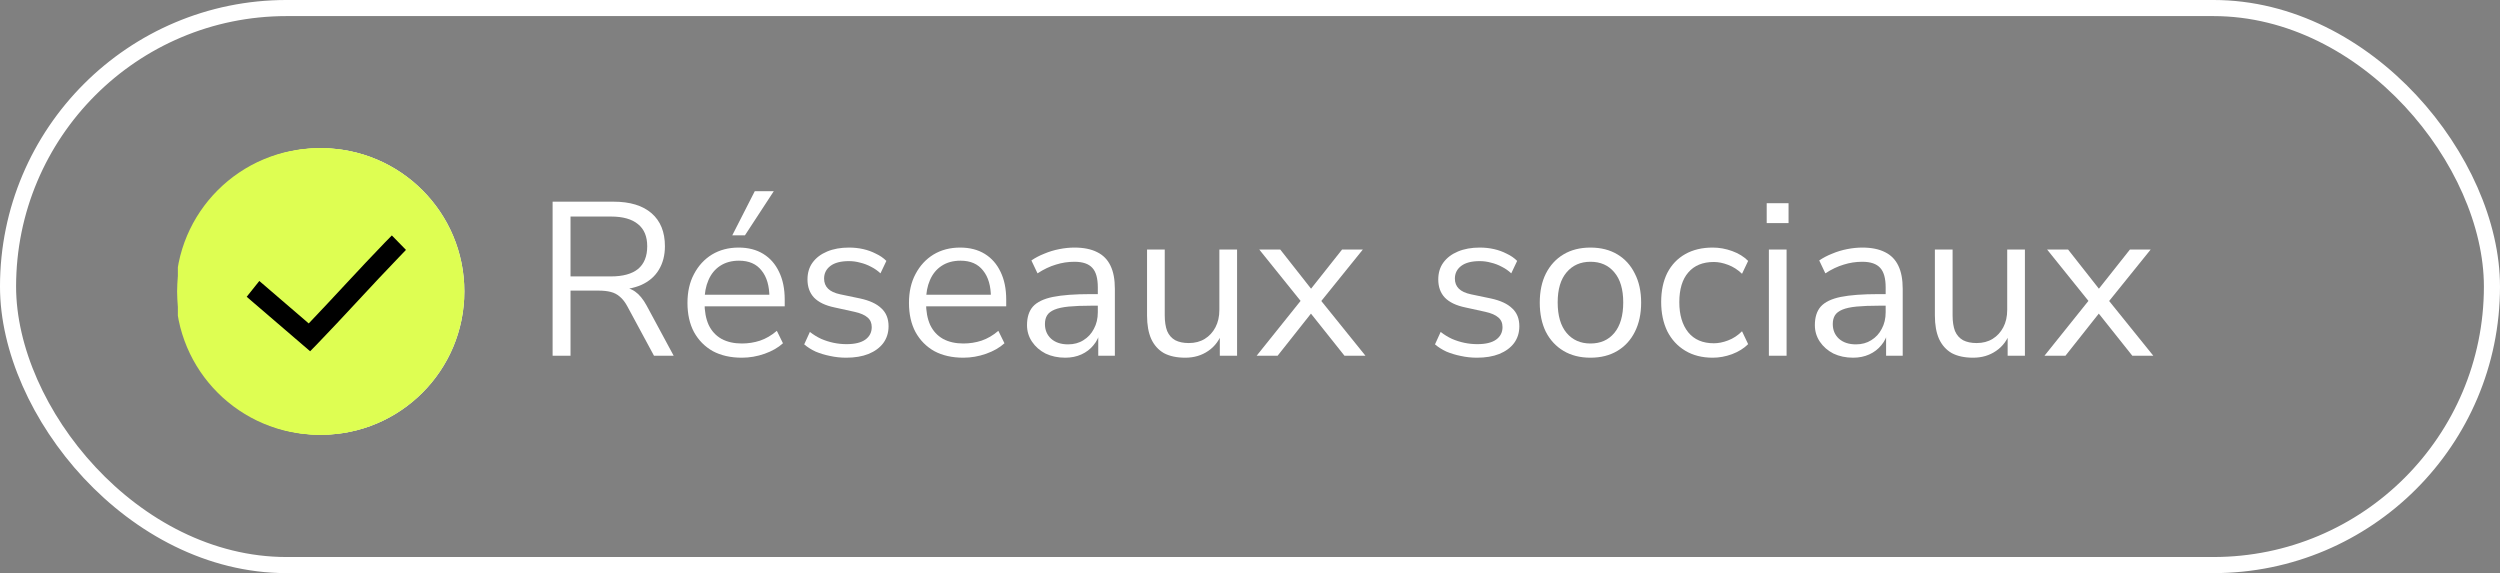 <?xml version="1.0" encoding="UTF-8"?>
<svg xmlns="http://www.w3.org/2000/svg" width="253" height="58" viewBox="0 0 253 58" fill="none">
  <rect x="0" y="0" width="253" height="58" fill="#808080" stroke="none"/>
  <path d="M55.924 36V20.41H62.093C63.759 20.41 65.042 20.801 65.941 21.582C66.841 22.363 67.29 23.476 67.29 24.921C67.29 25.835 67.084 26.631 66.671 27.309C66.273 27.973 65.683 28.481 64.902 28.835C64.121 29.174 63.184 29.344 62.093 29.344L62.315 29.056H62.757C63.332 29.056 63.833 29.204 64.261 29.499C64.688 29.794 65.079 30.265 65.433 30.914L68.175 36H66.184L63.487 31.002C63.266 30.59 63.015 30.265 62.735 30.029C62.469 29.794 62.16 29.631 61.806 29.543C61.467 29.454 61.054 29.41 60.568 29.41H57.737V36H55.924ZM57.737 27.973H61.828C63.037 27.973 63.951 27.722 64.57 27.221C65.189 26.705 65.499 25.938 65.499 24.921C65.499 23.933 65.189 23.189 64.57 22.688C63.951 22.172 63.037 21.914 61.828 21.914H57.737V27.973Z" fill="white"></path>
  <path d="M75.079 36.199C73.943 36.199 72.963 35.978 72.138 35.536C71.327 35.079 70.693 34.437 70.236 33.612C69.793 32.786 69.572 31.798 69.572 30.648C69.572 29.528 69.793 28.555 70.236 27.73C70.678 26.889 71.282 26.233 72.049 25.761C72.83 25.29 73.73 25.054 74.747 25.054C75.72 25.054 76.553 25.268 77.246 25.695C77.939 26.123 78.469 26.727 78.838 27.508C79.221 28.29 79.413 29.226 79.413 30.317V31.002H70.943V29.83H78.219L77.865 30.118C77.865 28.938 77.6 28.024 77.069 27.376C76.553 26.712 75.794 26.381 74.791 26.381C74.039 26.381 73.398 26.558 72.867 26.911C72.351 27.25 71.961 27.73 71.695 28.349C71.43 28.953 71.297 29.661 71.297 30.472V30.604C71.297 31.504 71.437 32.263 71.717 32.882C72.012 33.501 72.447 33.973 73.022 34.297C73.597 34.607 74.282 34.762 75.079 34.762C75.713 34.762 76.324 34.666 76.914 34.474C77.519 34.268 78.086 33.936 78.617 33.479L79.236 34.739C78.749 35.182 78.13 35.536 77.378 35.801C76.626 36.066 75.86 36.199 75.079 36.199ZM74.106 23.815L76.383 19.349H78.307L75.388 23.815H74.106Z" fill="white"></path>
  <path d="M85.632 36.199C85.072 36.199 84.526 36.14 83.995 36.022C83.479 35.919 82.993 35.772 82.536 35.58C82.094 35.373 81.71 35.13 81.386 34.85L81.961 33.59C82.315 33.87 82.698 34.106 83.111 34.297C83.524 34.474 83.944 34.607 84.371 34.695C84.799 34.784 85.234 34.828 85.676 34.828C86.516 34.828 87.15 34.673 87.578 34.364C88.005 34.054 88.219 33.634 88.219 33.103C88.219 32.69 88.079 32.366 87.799 32.13C87.519 31.88 87.076 31.688 86.472 31.555L84.46 31.113C83.531 30.921 82.838 30.59 82.381 30.118C81.939 29.646 81.718 29.034 81.718 28.282C81.718 27.619 81.887 27.051 82.226 26.58C82.58 26.093 83.074 25.717 83.708 25.452C84.342 25.186 85.079 25.054 85.919 25.054C86.421 25.054 86.9 25.105 87.357 25.209C87.814 25.312 88.241 25.467 88.639 25.673C89.052 25.865 89.406 26.108 89.701 26.403L89.104 27.663C88.823 27.398 88.507 27.177 88.153 27C87.799 26.808 87.43 26.668 87.047 26.58C86.678 26.476 86.302 26.425 85.919 26.425C85.094 26.425 84.467 26.587 84.04 26.911C83.612 27.236 83.398 27.663 83.398 28.194C83.398 28.607 83.531 28.946 83.796 29.211C84.062 29.477 84.475 29.668 85.035 29.786L87.047 30.206C88.005 30.413 88.72 30.744 89.192 31.201C89.678 31.644 89.922 32.248 89.922 33.015C89.922 33.663 89.745 34.231 89.391 34.717C89.037 35.189 88.536 35.558 87.887 35.823C87.253 36.074 86.501 36.199 85.632 36.199Z" fill="white"></path>
  <path d="M97.494 36.199C96.359 36.199 95.379 35.978 94.553 35.536C93.743 35.079 93.109 34.437 92.652 33.612C92.209 32.786 91.988 31.798 91.988 30.648C91.988 29.528 92.209 28.555 92.652 27.73C93.094 26.889 93.698 26.233 94.465 25.761C95.246 25.29 96.145 25.054 97.163 25.054C98.136 25.054 98.969 25.268 99.662 25.695C100.354 26.123 100.885 26.727 101.254 27.508C101.637 28.29 101.829 29.226 101.829 30.317V31.002H93.359V29.83H100.635L100.281 30.118C100.281 28.938 100.015 28.024 99.485 27.376C98.969 26.712 98.209 26.381 97.207 26.381C96.455 26.381 95.814 26.558 95.283 26.911C94.767 27.25 94.376 27.73 94.111 28.349C93.846 28.953 93.713 29.661 93.713 30.472V30.604C93.713 31.504 93.853 32.263 94.133 32.882C94.428 33.501 94.863 33.973 95.438 34.297C96.013 34.607 96.698 34.762 97.494 34.762C98.128 34.762 98.74 34.666 99.33 34.474C99.934 34.268 100.502 33.936 101.033 33.479L101.652 34.739C101.165 35.182 100.546 35.536 99.794 35.801C99.042 36.066 98.276 36.199 97.494 36.199Z" fill="white"></path>
  <path d="M107.804 36.199C107.067 36.199 106.404 36.059 105.814 35.779C105.239 35.484 104.782 35.086 104.443 34.585C104.104 34.084 103.934 33.523 103.934 32.904C103.934 32.108 104.133 31.481 104.532 31.024C104.944 30.567 105.615 30.243 106.544 30.051C107.487 29.86 108.77 29.764 110.392 29.764H111.387V30.936H110.414C109.514 30.936 108.763 30.965 108.158 31.024C107.554 31.083 107.075 31.187 106.721 31.334C106.367 31.481 106.116 31.673 105.969 31.909C105.821 32.145 105.748 32.44 105.748 32.794C105.748 33.398 105.954 33.892 106.367 34.275C106.794 34.658 107.369 34.85 108.092 34.85C108.681 34.85 109.197 34.71 109.64 34.43C110.097 34.15 110.451 33.767 110.701 33.28C110.967 32.794 111.099 32.233 111.099 31.599V29.078C111.099 28.164 110.915 27.508 110.546 27.11C110.178 26.698 109.573 26.491 108.733 26.491C108.084 26.491 107.458 26.587 106.853 26.779C106.249 26.956 105.63 27.25 104.996 27.663L104.377 26.358C104.76 26.093 105.195 25.865 105.681 25.673C106.168 25.467 106.677 25.312 107.207 25.209C107.738 25.105 108.247 25.054 108.733 25.054C109.662 25.054 110.428 25.209 111.033 25.518C111.637 25.813 112.087 26.27 112.382 26.889C112.677 27.494 112.824 28.275 112.824 29.233V36H111.143V33.501H111.342C111.225 34.061 110.996 34.541 110.657 34.938C110.333 35.337 109.927 35.646 109.441 35.867C108.954 36.088 108.409 36.199 107.804 36.199Z" fill="white"></path>
  <path d="M119.951 36.199C119.081 36.199 118.359 36.044 117.784 35.735C117.223 35.41 116.796 34.931 116.501 34.297C116.221 33.663 116.081 32.875 116.081 31.931V25.253H117.872V31.909C117.872 32.543 117.953 33.074 118.115 33.501C118.292 33.914 118.565 34.224 118.933 34.43C119.302 34.622 119.759 34.717 120.304 34.717C120.924 34.717 121.462 34.577 121.919 34.297C122.376 34.017 122.737 33.627 123.002 33.125C123.268 32.624 123.4 32.034 123.4 31.356V25.253H125.192V36H123.445V33.523H123.732C123.437 34.393 122.951 35.056 122.273 35.514C121.609 35.971 120.835 36.199 119.951 36.199Z" fill="white"></path>
  <path d="M127.172 36L131.993 29.985V30.914L127.437 25.253H129.56L132.988 29.609H132.368L135.818 25.253H137.919L133.386 30.87V30.051L138.184 36H136.061L132.346 31.334H132.988L129.295 36H127.172Z" fill="white"></path>
  <path d="M149.467 36.199C148.907 36.199 148.362 36.14 147.831 36.022C147.315 35.919 146.828 35.772 146.371 35.58C145.929 35.373 145.546 35.13 145.221 34.85L145.796 33.59C146.15 33.87 146.533 34.106 146.946 34.297C147.359 34.474 147.779 34.607 148.207 34.695C148.634 34.784 149.069 34.828 149.511 34.828C150.352 34.828 150.986 34.673 151.413 34.364C151.841 34.054 152.054 33.634 152.054 33.103C152.054 32.69 151.914 32.366 151.634 32.13C151.354 31.88 150.912 31.688 150.308 31.555L148.295 31.113C147.366 30.921 146.674 30.59 146.217 30.118C145.774 29.646 145.553 29.034 145.553 28.282C145.553 27.619 145.723 27.051 146.062 26.58C146.416 26.093 146.909 25.717 147.543 25.452C148.177 25.186 148.914 25.054 149.755 25.054C150.256 25.054 150.735 25.105 151.192 25.209C151.649 25.312 152.077 25.467 152.475 25.673C152.887 25.865 153.241 26.108 153.536 26.403L152.939 27.663C152.659 27.398 152.342 27.177 151.988 27C151.634 26.808 151.266 26.668 150.882 26.58C150.514 26.476 150.138 26.425 149.755 26.425C148.929 26.425 148.303 26.587 147.875 26.911C147.447 27.236 147.234 27.663 147.234 28.194C147.234 28.607 147.366 28.946 147.632 29.211C147.897 29.477 148.31 29.668 148.87 29.786L150.882 30.206C151.841 30.413 152.556 30.744 153.027 31.201C153.514 31.644 153.757 32.248 153.757 33.015C153.757 33.663 153.58 34.231 153.226 34.717C152.873 35.189 152.371 35.558 151.723 35.823C151.089 36.074 150.337 36.199 149.467 36.199Z" fill="white"></path>
  <path d="M160.954 36.199C159.907 36.199 159.001 35.971 158.234 35.514C157.467 35.056 156.87 34.415 156.443 33.59C156.03 32.749 155.824 31.762 155.824 30.626C155.824 29.491 156.03 28.511 156.443 27.685C156.87 26.845 157.467 26.196 158.234 25.739C159.001 25.282 159.907 25.054 160.954 25.054C162.001 25.054 162.907 25.282 163.674 25.739C164.44 26.196 165.03 26.845 165.443 27.685C165.87 28.511 166.084 29.491 166.084 30.626C166.084 31.762 165.87 32.749 165.443 33.59C165.03 34.415 164.44 35.056 163.674 35.514C162.907 35.971 162.001 36.199 160.954 36.199ZM160.954 34.762C161.971 34.762 162.775 34.408 163.364 33.7C163.969 32.978 164.271 31.946 164.271 30.604C164.271 29.277 163.969 28.26 163.364 27.553C162.775 26.845 161.971 26.491 160.954 26.491C159.951 26.491 159.148 26.845 158.544 27.553C157.939 28.26 157.637 29.277 157.637 30.604C157.637 31.946 157.939 32.978 158.544 33.7C159.148 34.408 159.951 34.762 160.954 34.762Z" fill="white"></path>
  <path d="M173.33 36.199C172.254 36.199 171.325 35.963 170.544 35.491C169.762 35.02 169.158 34.364 168.73 33.523C168.318 32.668 168.111 31.68 168.111 30.56C168.111 29.425 168.318 28.445 168.73 27.619C169.158 26.793 169.762 26.16 170.544 25.717C171.325 25.275 172.254 25.054 173.33 25.054C173.993 25.054 174.65 25.172 175.298 25.408C175.947 25.643 176.485 25.975 176.912 26.403L176.293 27.707C175.866 27.295 175.394 26.992 174.878 26.801C174.377 26.609 173.898 26.513 173.441 26.513C172.32 26.513 171.458 26.867 170.853 27.575C170.249 28.268 169.947 29.27 169.947 30.582C169.947 31.865 170.249 32.882 170.853 33.634C171.458 34.371 172.32 34.739 173.441 34.739C173.898 34.739 174.377 34.644 174.878 34.452C175.394 34.26 175.866 33.951 176.293 33.523L176.912 34.828C176.485 35.255 175.939 35.595 175.276 35.845C174.627 36.081 173.979 36.199 173.33 36.199Z" fill="white"></path>
  <path d="M178.79 22.577V20.565H181.001V22.577H178.79ZM179.011 36V25.253H180.802V36H179.011Z" fill="white"></path>
  <path d="M187.534 36.199C186.797 36.199 186.133 36.059 185.544 35.779C184.969 35.484 184.512 35.086 184.173 34.585C183.834 34.084 183.664 33.523 183.664 32.904C183.664 32.108 183.863 31.481 184.261 31.024C184.674 30.567 185.345 30.243 186.273 30.051C187.217 29.86 188.499 29.764 190.121 29.764H191.116V30.936H190.143C189.244 30.936 188.492 30.965 187.888 31.024C187.283 31.083 186.804 31.187 186.45 31.334C186.096 31.481 185.846 31.673 185.698 31.909C185.551 32.145 185.477 32.44 185.477 32.794C185.477 33.398 185.684 33.892 186.096 34.275C186.524 34.658 187.099 34.85 187.821 34.85C188.411 34.85 188.927 34.71 189.369 34.43C189.826 34.15 190.18 33.767 190.431 33.28C190.696 32.794 190.829 32.233 190.829 31.599V29.078C190.829 28.164 190.644 27.508 190.276 27.11C189.907 26.698 189.303 26.491 188.463 26.491C187.814 26.491 187.187 26.587 186.583 26.779C185.979 26.956 185.359 27.25 184.725 27.663L184.106 26.358C184.49 26.093 184.924 25.865 185.411 25.673C185.897 25.467 186.406 25.312 186.937 25.209C187.467 25.105 187.976 25.054 188.463 25.054C189.391 25.054 190.158 25.209 190.762 25.518C191.367 25.813 191.816 26.27 192.111 26.889C192.406 27.494 192.554 28.275 192.554 29.233V36H190.873V33.501H191.072C190.954 34.061 190.726 34.541 190.386 34.938C190.062 35.337 189.657 35.646 189.17 35.867C188.684 36.088 188.138 36.199 187.534 36.199Z" fill="white"></path>
  <path d="M199.68 36.199C198.81 36.199 198.088 36.044 197.513 35.735C196.953 35.41 196.525 34.931 196.23 34.297C195.95 33.663 195.81 32.875 195.81 31.931V25.253H197.602V31.909C197.602 32.543 197.683 33.074 197.845 33.501C198.022 33.914 198.294 34.224 198.663 34.43C199.032 34.622 199.489 34.717 200.034 34.717C200.653 34.717 201.191 34.577 201.648 34.297C202.105 34.017 202.466 33.627 202.732 33.125C202.997 32.624 203.13 32.034 203.13 31.356V25.253H204.921V36H203.174V33.523H203.462C203.167 34.393 202.68 35.056 202.002 35.514C201.339 35.971 200.565 36.199 199.68 36.199Z" fill="white"></path>
  <path d="M206.901 36L211.722 29.985V30.914L207.167 25.253H209.29L212.717 29.609H212.098L215.548 25.253H217.648L213.115 30.87V30.051L217.914 36H215.791L212.076 31.334H212.717L209.024 36H206.901Z" fill="white"></path>
  <rect x="0.814" y="0.814" width="251.371" height="56.371" rx="28.186" stroke="white" stroke-width="1.629"></rect>
  <path d="M32.497 15.5C40.227 15.5 46.494 21.767 46.494 29.497C46.494 37.227 40.227 43.494 32.497 43.494C24.767 43.494 18.5 37.227 18.5 29.497C18.5 21.767 24.767 15.5 32.497 15.5Z" stroke="white"></path>
  <g clip-path="url(#clip0_520_1292)">
    <path d="M32.497 43.994C40.504 43.994 46.994 37.504 46.994 29.497C46.994 21.491 40.504 15 32.497 15C24.491 15 18 21.491 18 29.497C18 37.504 24.491 43.994 32.497 43.994Z" fill="#DEFE52"></path>
    <path d="M39.334 28.387H22.534V30.613H39.334V28.387Z" fill="black"></path>
    <path d="M33.112 37.294L31.537 35.719L37.759 29.497L31.537 23.275L33.112 21.706L40.909 29.497L33.112 37.294Z" fill="black"></path>
    <g clip-path="url(#clip1_520_1292)">
      <path d="M32.428 43.994C40.434 43.994 46.925 37.504 46.925 29.497C46.925 21.491 40.434 15 32.428 15C24.421 15 17.931 21.491 17.931 29.497C17.931 37.504 24.421 43.994 32.428 43.994Z" fill="#DEFE52"></path>
      <path d="M39.265 28.387H22.465V30.613H39.265V28.387Z" fill="black"></path>
      <path d="M33.042 37.294L31.468 35.719L37.69 29.497L31.468 23.275L33.042 21.706L40.84 29.497L33.042 37.294Z" fill="black"></path>
      <g clip-path="url(#clip2_520_1292)">
        <path d="M32.287 43.994C40.294 43.994 46.784 37.504 46.784 29.497C46.784 21.491 40.294 15 32.287 15C24.281 15 17.79 21.491 17.79 29.497C17.79 37.504 24.281 43.994 32.287 43.994Z" fill="#DEFE52"></path>
      </g>
      <path d="M39.657 23.824L38.94 24.555C36.431 27.146 33.749 30.113 31.244 32.732L26.243 28.434L26.25 28.426L24.965 30.035L30.683 34.945L31.385 35.547L32.039 34.88C34.755 32.076 37.702 28.791 40.374 26.029L41.084 25.289L39.654 23.826L39.657 23.824Z" fill="black"></path>
    </g>
  </g>
  <defs>
    <clipPath id="clip0_520_1292">
      <rect width="29" height="29" fill="white" transform="translate(18 15)"></rect>
    </clipPath>
    <clipPath id="clip1_520_1292">
      <rect width="29" height="29" fill="white" transform="translate(17.931 15)"></rect>
    </clipPath>
    <clipPath id="clip2_520_1292">
      <rect width="29" height="29" fill="white" transform="translate(17.79 15)"></rect>
    </clipPath>
  </defs>
</svg>
